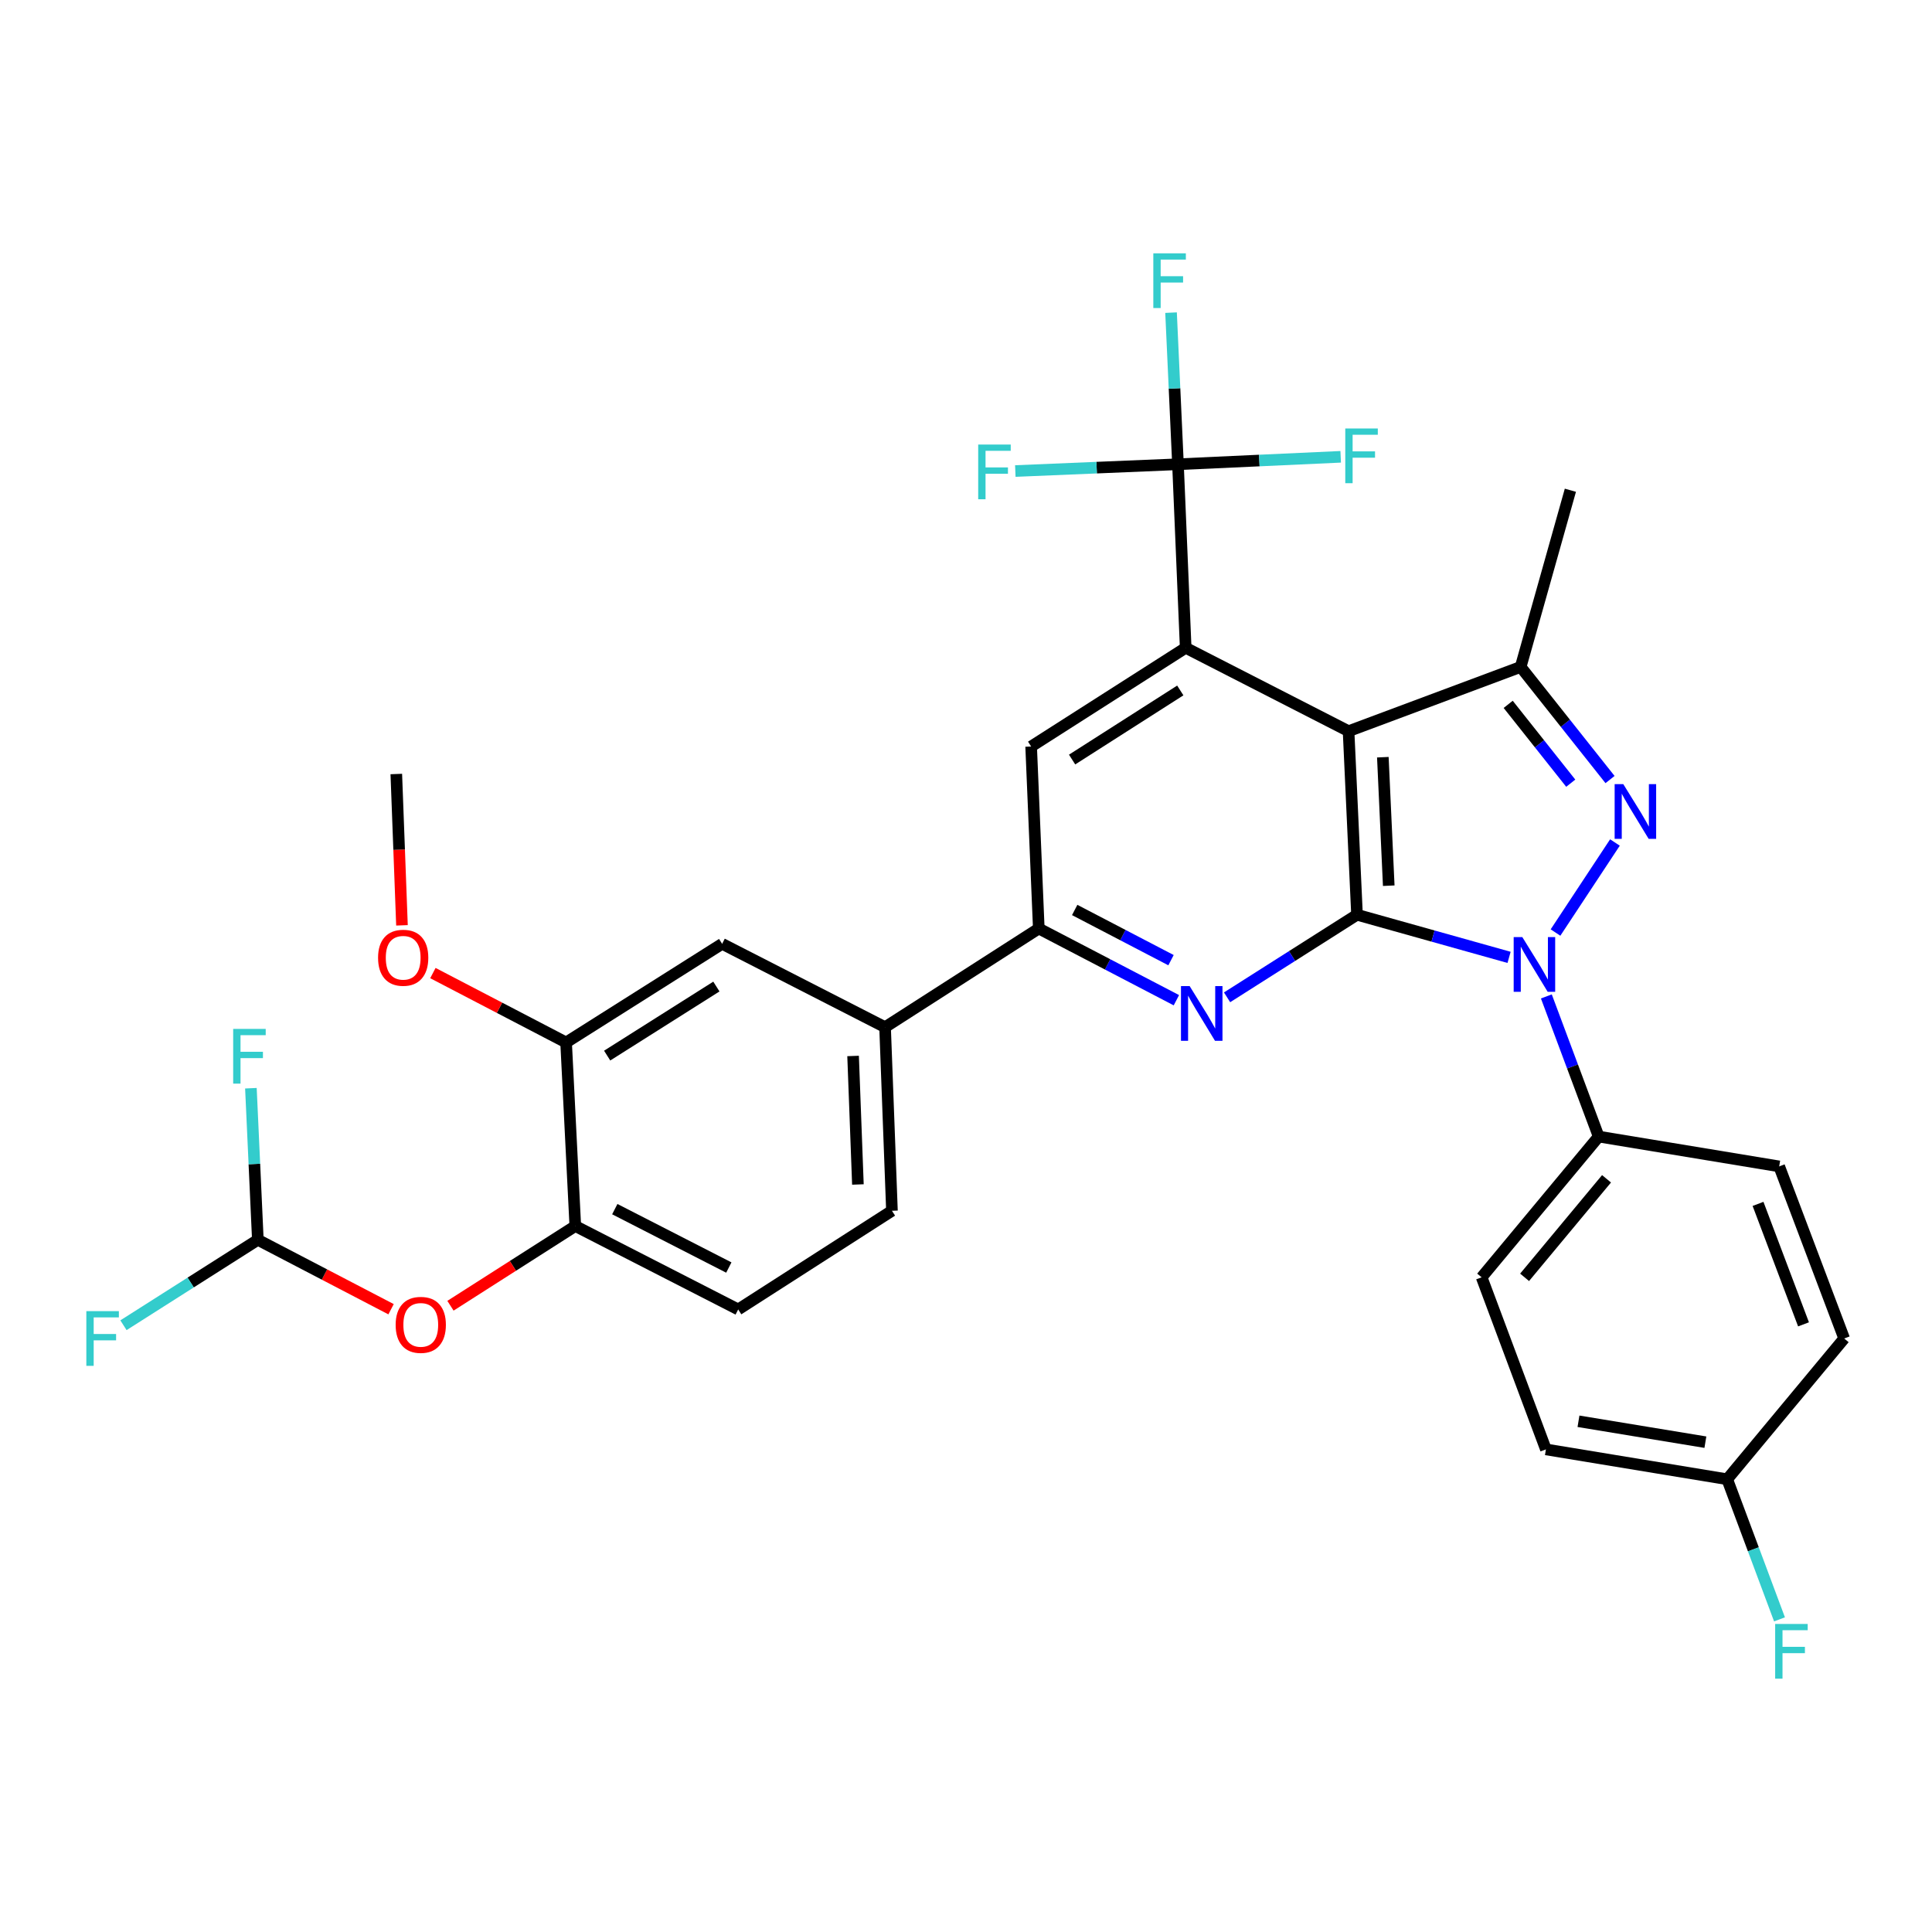 <?xml version='1.0' encoding='iso-8859-1'?>
<svg version='1.1' baseProfile='full'
              xmlns='http://www.w3.org/2000/svg'
                      xmlns:rdkit='http://www.rdkit.org/xml'
                      xmlns:xlink='http://www.w3.org/1999/xlink'
                  xml:space='preserve'
width='1000px' height='1000px' viewBox='0 0 1000 1000'>
<!-- END OF HEADER -->
<rect style='opacity:1.0;fill:#FFFFFF;stroke:none' width='1000' height='1000' x='0' y='0'> </rect>
<path class='bond-0' d='M 702.386,473.475 L 741.739,484.504' style='fill:none;fill-rule:evenodd;stroke:#000000;stroke-width:6px;stroke-linecap:butt;stroke-linejoin:miter;stroke-opacity:1' />
<path class='bond-0' d='M 741.739,484.504 L 781.092,495.533' style='fill:none;fill-rule:evenodd;stroke:#0000FF;stroke-width:6px;stroke-linecap:butt;stroke-linejoin:miter;stroke-opacity:1' />
<path class='bond-1' d='M 702.386,473.475 L 698.015,378.461' style='fill:none;fill-rule:evenodd;stroke:#000000;stroke-width:6px;stroke-linecap:butt;stroke-linejoin:miter;stroke-opacity:1' />
<path class='bond-1' d='M 718.813,458.437 L 715.754,391.928' style='fill:none;fill-rule:evenodd;stroke:#000000;stroke-width:6px;stroke-linecap:butt;stroke-linejoin:miter;stroke-opacity:1' />
<path class='bond-4' d='M 702.386,473.475 L 668.759,494.843' style='fill:none;fill-rule:evenodd;stroke:#000000;stroke-width:6px;stroke-linecap:butt;stroke-linejoin:miter;stroke-opacity:1' />
<path class='bond-4' d='M 668.759,494.843 L 635.133,516.211' style='fill:none;fill-rule:evenodd;stroke:#0000FF;stroke-width:6px;stroke-linecap:butt;stroke-linejoin:miter;stroke-opacity:1' />
<path class='bond-2' d='M 805.129,482.68 L 835.893,436.072' style='fill:none;fill-rule:evenodd;stroke:#0000FF;stroke-width:6px;stroke-linecap:butt;stroke-linejoin:miter;stroke-opacity:1' />
<path class='bond-10' d='M 800.391,515.749 L 813.934,552.018' style='fill:none;fill-rule:evenodd;stroke:#0000FF;stroke-width:6px;stroke-linecap:butt;stroke-linejoin:miter;stroke-opacity:1' />
<path class='bond-10' d='M 813.934,552.018 L 827.477,588.287' style='fill:none;fill-rule:evenodd;stroke:#000000;stroke-width:6px;stroke-linecap:butt;stroke-linejoin:miter;stroke-opacity:1' />
<path class='bond-3' d='M 698.015,378.461 L 613.709,335.301' style='fill:none;fill-rule:evenodd;stroke:#000000;stroke-width:6px;stroke-linecap:butt;stroke-linejoin:miter;stroke-opacity:1' />
<path class='bond-5' d='M 698.015,378.461 L 787.091,345.2' style='fill:none;fill-rule:evenodd;stroke:#000000;stroke-width:6px;stroke-linecap:butt;stroke-linejoin:miter;stroke-opacity:1' />
<path class='bond-32' d='M 833.35,403.492 L 810.221,374.346' style='fill:none;fill-rule:evenodd;stroke:#0000FF;stroke-width:6px;stroke-linecap:butt;stroke-linejoin:miter;stroke-opacity:1' />
<path class='bond-32' d='M 810.221,374.346 L 787.091,345.2' style='fill:none;fill-rule:evenodd;stroke:#000000;stroke-width:6px;stroke-linecap:butt;stroke-linejoin:miter;stroke-opacity:1' />
<path class='bond-32' d='M 813.016,405.378 L 796.825,384.976' style='fill:none;fill-rule:evenodd;stroke:#0000FF;stroke-width:6px;stroke-linecap:butt;stroke-linejoin:miter;stroke-opacity:1' />
<path class='bond-32' d='M 796.825,384.976 L 780.635,364.574' style='fill:none;fill-rule:evenodd;stroke:#000000;stroke-width:6px;stroke-linecap:butt;stroke-linejoin:miter;stroke-opacity:1' />
<path class='bond-6' d='M 613.709,335.301 L 609.719,240.297' style='fill:none;fill-rule:evenodd;stroke:#000000;stroke-width:6px;stroke-linecap:butt;stroke-linejoin:miter;stroke-opacity:1' />
<path class='bond-33' d='M 613.709,335.301 L 533.715,386.394' style='fill:none;fill-rule:evenodd;stroke:#000000;stroke-width:6px;stroke-linecap:butt;stroke-linejoin:miter;stroke-opacity:1' />
<path class='bond-33' d='M 610.915,357.377 L 554.919,393.142' style='fill:none;fill-rule:evenodd;stroke:#000000;stroke-width:6px;stroke-linecap:butt;stroke-linejoin:miter;stroke-opacity:1' />
<path class='bond-7' d='M 608.895,517.713 L 573.286,499.157' style='fill:none;fill-rule:evenodd;stroke:#0000FF;stroke-width:6px;stroke-linecap:butt;stroke-linejoin:miter;stroke-opacity:1' />
<path class='bond-7' d='M 573.286,499.157 L 537.677,480.6' style='fill:none;fill-rule:evenodd;stroke:#000000;stroke-width:6px;stroke-linecap:butt;stroke-linejoin:miter;stroke-opacity:1' />
<path class='bond-7' d='M 606.115,496.981 L 581.189,483.992' style='fill:none;fill-rule:evenodd;stroke:#0000FF;stroke-width:6px;stroke-linecap:butt;stroke-linejoin:miter;stroke-opacity:1' />
<path class='bond-7' d='M 581.189,483.992 L 556.262,471.002' style='fill:none;fill-rule:evenodd;stroke:#000000;stroke-width:6px;stroke-linecap:butt;stroke-linejoin:miter;stroke-opacity:1' />
<path class='bond-26' d='M 787.091,345.2 L 812.828,253.749' style='fill:none;fill-rule:evenodd;stroke:#000000;stroke-width:6px;stroke-linecap:butt;stroke-linejoin:miter;stroke-opacity:1' />
<path class='bond-18' d='M 609.719,240.297 L 607.926,201.059' style='fill:none;fill-rule:evenodd;stroke:#000000;stroke-width:6px;stroke-linecap:butt;stroke-linejoin:miter;stroke-opacity:1' />
<path class='bond-18' d='M 607.926,201.059 L 606.133,161.821' style='fill:none;fill-rule:evenodd;stroke:#33CCCC;stroke-width:6px;stroke-linecap:butt;stroke-linejoin:miter;stroke-opacity:1' />
<path class='bond-19' d='M 609.719,240.297 L 567.624,242.052' style='fill:none;fill-rule:evenodd;stroke:#000000;stroke-width:6px;stroke-linecap:butt;stroke-linejoin:miter;stroke-opacity:1' />
<path class='bond-19' d='M 567.624,242.052 L 525.53,243.808' style='fill:none;fill-rule:evenodd;stroke:#33CCCC;stroke-width:6px;stroke-linecap:butt;stroke-linejoin:miter;stroke-opacity:1' />
<path class='bond-20' d='M 609.719,240.297 L 651.826,238.368' style='fill:none;fill-rule:evenodd;stroke:#000000;stroke-width:6px;stroke-linecap:butt;stroke-linejoin:miter;stroke-opacity:1' />
<path class='bond-20' d='M 651.826,238.368 L 693.934,236.44' style='fill:none;fill-rule:evenodd;stroke:#33CCCC;stroke-width:6px;stroke-linecap:butt;stroke-linejoin:miter;stroke-opacity:1' />
<path class='bond-8' d='M 537.677,480.6 L 533.715,386.394' style='fill:none;fill-rule:evenodd;stroke:#000000;stroke-width:6px;stroke-linecap:butt;stroke-linejoin:miter;stroke-opacity:1' />
<path class='bond-9' d='M 537.677,480.6 L 458.111,531.674' style='fill:none;fill-rule:evenodd;stroke:#000000;stroke-width:6px;stroke-linecap:butt;stroke-linejoin:miter;stroke-opacity:1' />
<path class='bond-13' d='M 458.111,531.674 L 373.776,488.524' style='fill:none;fill-rule:evenodd;stroke:#000000;stroke-width:6px;stroke-linecap:butt;stroke-linejoin:miter;stroke-opacity:1' />
<path class='bond-16' d='M 458.111,531.674 L 461.674,626.697' style='fill:none;fill-rule:evenodd;stroke:#000000;stroke-width:6px;stroke-linecap:butt;stroke-linejoin:miter;stroke-opacity:1' />
<path class='bond-16' d='M 441.557,546.569 L 444.051,613.085' style='fill:none;fill-rule:evenodd;stroke:#000000;stroke-width:6px;stroke-linecap:butt;stroke-linejoin:miter;stroke-opacity:1' />
<path class='bond-21' d='M 827.477,588.287 L 766.893,661.136' style='fill:none;fill-rule:evenodd;stroke:#000000;stroke-width:6px;stroke-linecap:butt;stroke-linejoin:miter;stroke-opacity:1' />
<path class='bond-21' d='M 831.538,610.149 L 789.129,661.144' style='fill:none;fill-rule:evenodd;stroke:#000000;stroke-width:6px;stroke-linecap:butt;stroke-linejoin:miter;stroke-opacity:1' />
<path class='bond-22' d='M 827.477,588.287 L 920.905,603.725' style='fill:none;fill-rule:evenodd;stroke:#000000;stroke-width:6px;stroke-linecap:butt;stroke-linejoin:miter;stroke-opacity:1' />
<path class='bond-11' d='M 297.773,634.592 L 382.089,677.772' style='fill:none;fill-rule:evenodd;stroke:#000000;stroke-width:6px;stroke-linecap:butt;stroke-linejoin:miter;stroke-opacity:1' />
<path class='bond-11' d='M 318.215,625.848 L 377.236,656.074' style='fill:none;fill-rule:evenodd;stroke:#000000;stroke-width:6px;stroke-linecap:butt;stroke-linejoin:miter;stroke-opacity:1' />
<path class='bond-14' d='M 297.773,634.592 L 265.467,655.221' style='fill:none;fill-rule:evenodd;stroke:#000000;stroke-width:6px;stroke-linecap:butt;stroke-linejoin:miter;stroke-opacity:1' />
<path class='bond-14' d='M 265.467,655.221 L 233.161,675.85' style='fill:none;fill-rule:evenodd;stroke:#FF0000;stroke-width:6px;stroke-linecap:butt;stroke-linejoin:miter;stroke-opacity:1' />
<path class='bond-35' d='M 297.773,634.592 L 293.013,539.579' style='fill:none;fill-rule:evenodd;stroke:#000000;stroke-width:6px;stroke-linecap:butt;stroke-linejoin:miter;stroke-opacity:1' />
<path class='bond-12' d='M 293.013,539.579 L 373.776,488.524' style='fill:none;fill-rule:evenodd;stroke:#000000;stroke-width:6px;stroke-linecap:butt;stroke-linejoin:miter;stroke-opacity:1' />
<path class='bond-12' d='M 314.265,546.375 L 370.799,510.636' style='fill:none;fill-rule:evenodd;stroke:#000000;stroke-width:6px;stroke-linecap:butt;stroke-linejoin:miter;stroke-opacity:1' />
<path class='bond-27' d='M 293.013,539.579 L 258.539,521.619' style='fill:none;fill-rule:evenodd;stroke:#000000;stroke-width:6px;stroke-linecap:butt;stroke-linejoin:miter;stroke-opacity:1' />
<path class='bond-27' d='M 258.539,521.619 L 224.064,503.66' style='fill:none;fill-rule:evenodd;stroke:#FF0000;stroke-width:6px;stroke-linecap:butt;stroke-linejoin:miter;stroke-opacity:1' />
<path class='bond-15' d='M 202.411,677.654 L 167.937,659.691' style='fill:none;fill-rule:evenodd;stroke:#FF0000;stroke-width:6px;stroke-linecap:butt;stroke-linejoin:miter;stroke-opacity:1' />
<path class='bond-15' d='M 167.937,659.691 L 133.463,641.727' style='fill:none;fill-rule:evenodd;stroke:#000000;stroke-width:6px;stroke-linecap:butt;stroke-linejoin:miter;stroke-opacity:1' />
<path class='bond-23' d='M 133.463,641.727 L 131.666,602.494' style='fill:none;fill-rule:evenodd;stroke:#000000;stroke-width:6px;stroke-linecap:butt;stroke-linejoin:miter;stroke-opacity:1' />
<path class='bond-23' d='M 131.666,602.494 L 129.869,563.261' style='fill:none;fill-rule:evenodd;stroke:#33CCCC;stroke-width:6px;stroke-linecap:butt;stroke-linejoin:miter;stroke-opacity:1' />
<path class='bond-24' d='M 133.463,641.727 L 98.686,663.832' style='fill:none;fill-rule:evenodd;stroke:#000000;stroke-width:6px;stroke-linecap:butt;stroke-linejoin:miter;stroke-opacity:1' />
<path class='bond-24' d='M 98.686,663.832 L 63.909,685.937' style='fill:none;fill-rule:evenodd;stroke:#33CCCC;stroke-width:6px;stroke-linecap:butt;stroke-linejoin:miter;stroke-opacity:1' />
<path class='bond-17' d='M 461.674,626.697 L 382.089,677.772' style='fill:none;fill-rule:evenodd;stroke:#000000;stroke-width:6px;stroke-linecap:butt;stroke-linejoin:miter;stroke-opacity:1' />
<path class='bond-29' d='M 766.893,661.136 L 800.164,750.203' style='fill:none;fill-rule:evenodd;stroke:#000000;stroke-width:6px;stroke-linecap:butt;stroke-linejoin:miter;stroke-opacity:1' />
<path class='bond-28' d='M 920.905,603.725 L 954.545,692.801' style='fill:none;fill-rule:evenodd;stroke:#000000;stroke-width:6px;stroke-linecap:butt;stroke-linejoin:miter;stroke-opacity:1' />
<path class='bond-28' d='M 909.953,623.129 L 933.501,685.482' style='fill:none;fill-rule:evenodd;stroke:#000000;stroke-width:6px;stroke-linecap:butt;stroke-linejoin:miter;stroke-opacity:1' />
<path class='bond-25' d='M 893.999,765.66 L 954.545,692.801' style='fill:none;fill-rule:evenodd;stroke:#000000;stroke-width:6px;stroke-linecap:butt;stroke-linejoin:miter;stroke-opacity:1' />
<path class='bond-30' d='M 893.999,765.66 L 907.534,801.92' style='fill:none;fill-rule:evenodd;stroke:#000000;stroke-width:6px;stroke-linecap:butt;stroke-linejoin:miter;stroke-opacity:1' />
<path class='bond-30' d='M 907.534,801.92 L 921.069,838.18' style='fill:none;fill-rule:evenodd;stroke:#33CCCC;stroke-width:6px;stroke-linecap:butt;stroke-linejoin:miter;stroke-opacity:1' />
<path class='bond-34' d='M 893.999,765.66 L 800.164,750.203' style='fill:none;fill-rule:evenodd;stroke:#000000;stroke-width:6px;stroke-linecap:butt;stroke-linejoin:miter;stroke-opacity:1' />
<path class='bond-34' d='M 882.703,746.468 L 817.019,735.648' style='fill:none;fill-rule:evenodd;stroke:#000000;stroke-width:6px;stroke-linecap:butt;stroke-linejoin:miter;stroke-opacity:1' />
<path class='bond-31' d='M 208.061,478.952 L 206.593,439.789' style='fill:none;fill-rule:evenodd;stroke:#FF0000;stroke-width:6px;stroke-linecap:butt;stroke-linejoin:miter;stroke-opacity:1' />
<path class='bond-31' d='M 206.593,439.789 L 205.125,400.626' style='fill:none;fill-rule:evenodd;stroke:#000000;stroke-width:6px;stroke-linecap:butt;stroke-linejoin:miter;stroke-opacity:1' />
<path  class='atom-1' d='M 787.957 485.051
L 797.237 500.051
Q 798.157 501.531, 799.637 504.211
Q 801.117 506.891, 801.197 507.051
L 801.197 485.051
L 804.957 485.051
L 804.957 513.371
L 801.077 513.371
L 791.117 496.971
Q 789.957 495.051, 788.717 492.851
Q 787.517 490.651, 787.157 489.971
L 787.157 513.371
L 783.477 513.371
L 783.477 485.051
L 787.957 485.051
' fill='#0000FF'/>
<path  class='atom-3' d='M 840.218 405.875
L 849.498 420.875
Q 850.418 422.355, 851.898 425.035
Q 853.378 427.715, 853.458 427.875
L 853.458 405.875
L 857.218 405.875
L 857.218 434.195
L 853.338 434.195
L 843.378 417.795
Q 842.218 415.875, 840.978 413.675
Q 839.778 411.475, 839.418 410.795
L 839.418 434.195
L 835.738 434.195
L 835.738 405.875
L 840.218 405.875
' fill='#0000FF'/>
<path  class='atom-5' d='M 615.752 510.389
L 625.032 525.389
Q 625.952 526.869, 627.432 529.549
Q 628.912 532.229, 628.992 532.389
L 628.992 510.389
L 632.752 510.389
L 632.752 538.709
L 628.872 538.709
L 618.912 522.309
Q 617.752 520.389, 616.512 518.189
Q 615.312 515.989, 614.952 515.309
L 614.952 538.709
L 611.272 538.709
L 611.272 510.389
L 615.752 510.389
' fill='#0000FF'/>
<path  class='atom-15' d='M 204.789 685.747
Q 204.789 678.947, 208.149 675.147
Q 211.509 671.347, 217.789 671.347
Q 224.069 671.347, 227.429 675.147
Q 230.789 678.947, 230.789 685.747
Q 230.789 692.627, 227.389 696.547
Q 223.989 700.427, 217.789 700.427
Q 211.549 700.427, 208.149 696.547
Q 204.789 692.667, 204.789 685.747
M 217.789 697.227
Q 222.109 697.227, 224.429 694.347
Q 226.789 691.427, 226.789 685.747
Q 226.789 680.187, 224.429 677.387
Q 222.109 674.547, 217.789 674.547
Q 213.469 674.547, 211.109 677.347
Q 208.789 680.147, 208.789 685.747
Q 208.789 691.467, 211.109 694.347
Q 213.469 697.227, 217.789 697.227
' fill='#FF0000'/>
<path  class='atom-19' d='M 596.957 131.123
L 613.797 131.123
L 613.797 134.363
L 600.757 134.363
L 600.757 142.963
L 612.357 142.963
L 612.357 146.243
L 600.757 146.243
L 600.757 159.443
L 596.957 159.443
L 596.957 131.123
' fill='#33CCCC'/>
<path  class='atom-20' d='M 506.313 230.098
L 523.153 230.098
L 523.153 233.338
L 510.113 233.338
L 510.113 241.938
L 521.713 241.938
L 521.713 245.218
L 510.113 245.218
L 510.113 258.418
L 506.313 258.418
L 506.313 230.098
' fill='#33CCCC'/>
<path  class='atom-21' d='M 696.312 221.786
L 713.152 221.786
L 713.152 225.026
L 700.112 225.026
L 700.112 233.626
L 711.712 233.626
L 711.712 236.906
L 700.112 236.906
L 700.112 250.106
L 696.312 250.106
L 696.312 221.786
' fill='#33CCCC'/>
<path  class='atom-24' d='M 120.692 532.563
L 137.532 532.563
L 137.532 535.803
L 124.492 535.803
L 124.492 544.403
L 136.092 544.403
L 136.092 547.683
L 124.492 547.683
L 124.492 560.883
L 120.692 560.883
L 120.692 532.563
' fill='#33CCCC'/>
<path  class='atom-25' d='M 44.689 678.641
L 61.529 678.641
L 61.529 681.881
L 48.489 681.881
L 48.489 690.481
L 60.089 690.481
L 60.089 693.761
L 48.489 693.761
L 48.489 706.961
L 44.689 706.961
L 44.689 678.641
' fill='#33CCCC'/>
<path  class='atom-28' d='M 195.687 495.729
Q 195.687 488.929, 199.047 485.129
Q 202.407 481.329, 208.687 481.329
Q 214.967 481.329, 218.327 485.129
Q 221.687 488.929, 221.687 495.729
Q 221.687 502.609, 218.287 506.529
Q 214.887 510.409, 208.687 510.409
Q 202.447 510.409, 199.047 506.529
Q 195.687 502.649, 195.687 495.729
M 208.687 507.209
Q 213.007 507.209, 215.327 504.329
Q 217.687 501.409, 217.687 495.729
Q 217.687 490.169, 215.327 487.369
Q 213.007 484.529, 208.687 484.529
Q 204.367 484.529, 202.007 487.329
Q 199.687 490.129, 199.687 495.729
Q 199.687 501.449, 202.007 504.329
Q 204.367 507.209, 208.687 507.209
' fill='#FF0000'/>
<path  class='atom-31' d='M 918.821 840.557
L 935.661 840.557
L 935.661 843.797
L 922.621 843.797
L 922.621 852.397
L 934.221 852.397
L 934.221 855.677
L 922.621 855.677
L 922.621 868.877
L 918.821 868.877
L 918.821 840.557
' fill='#33CCCC'/>
</svg>
